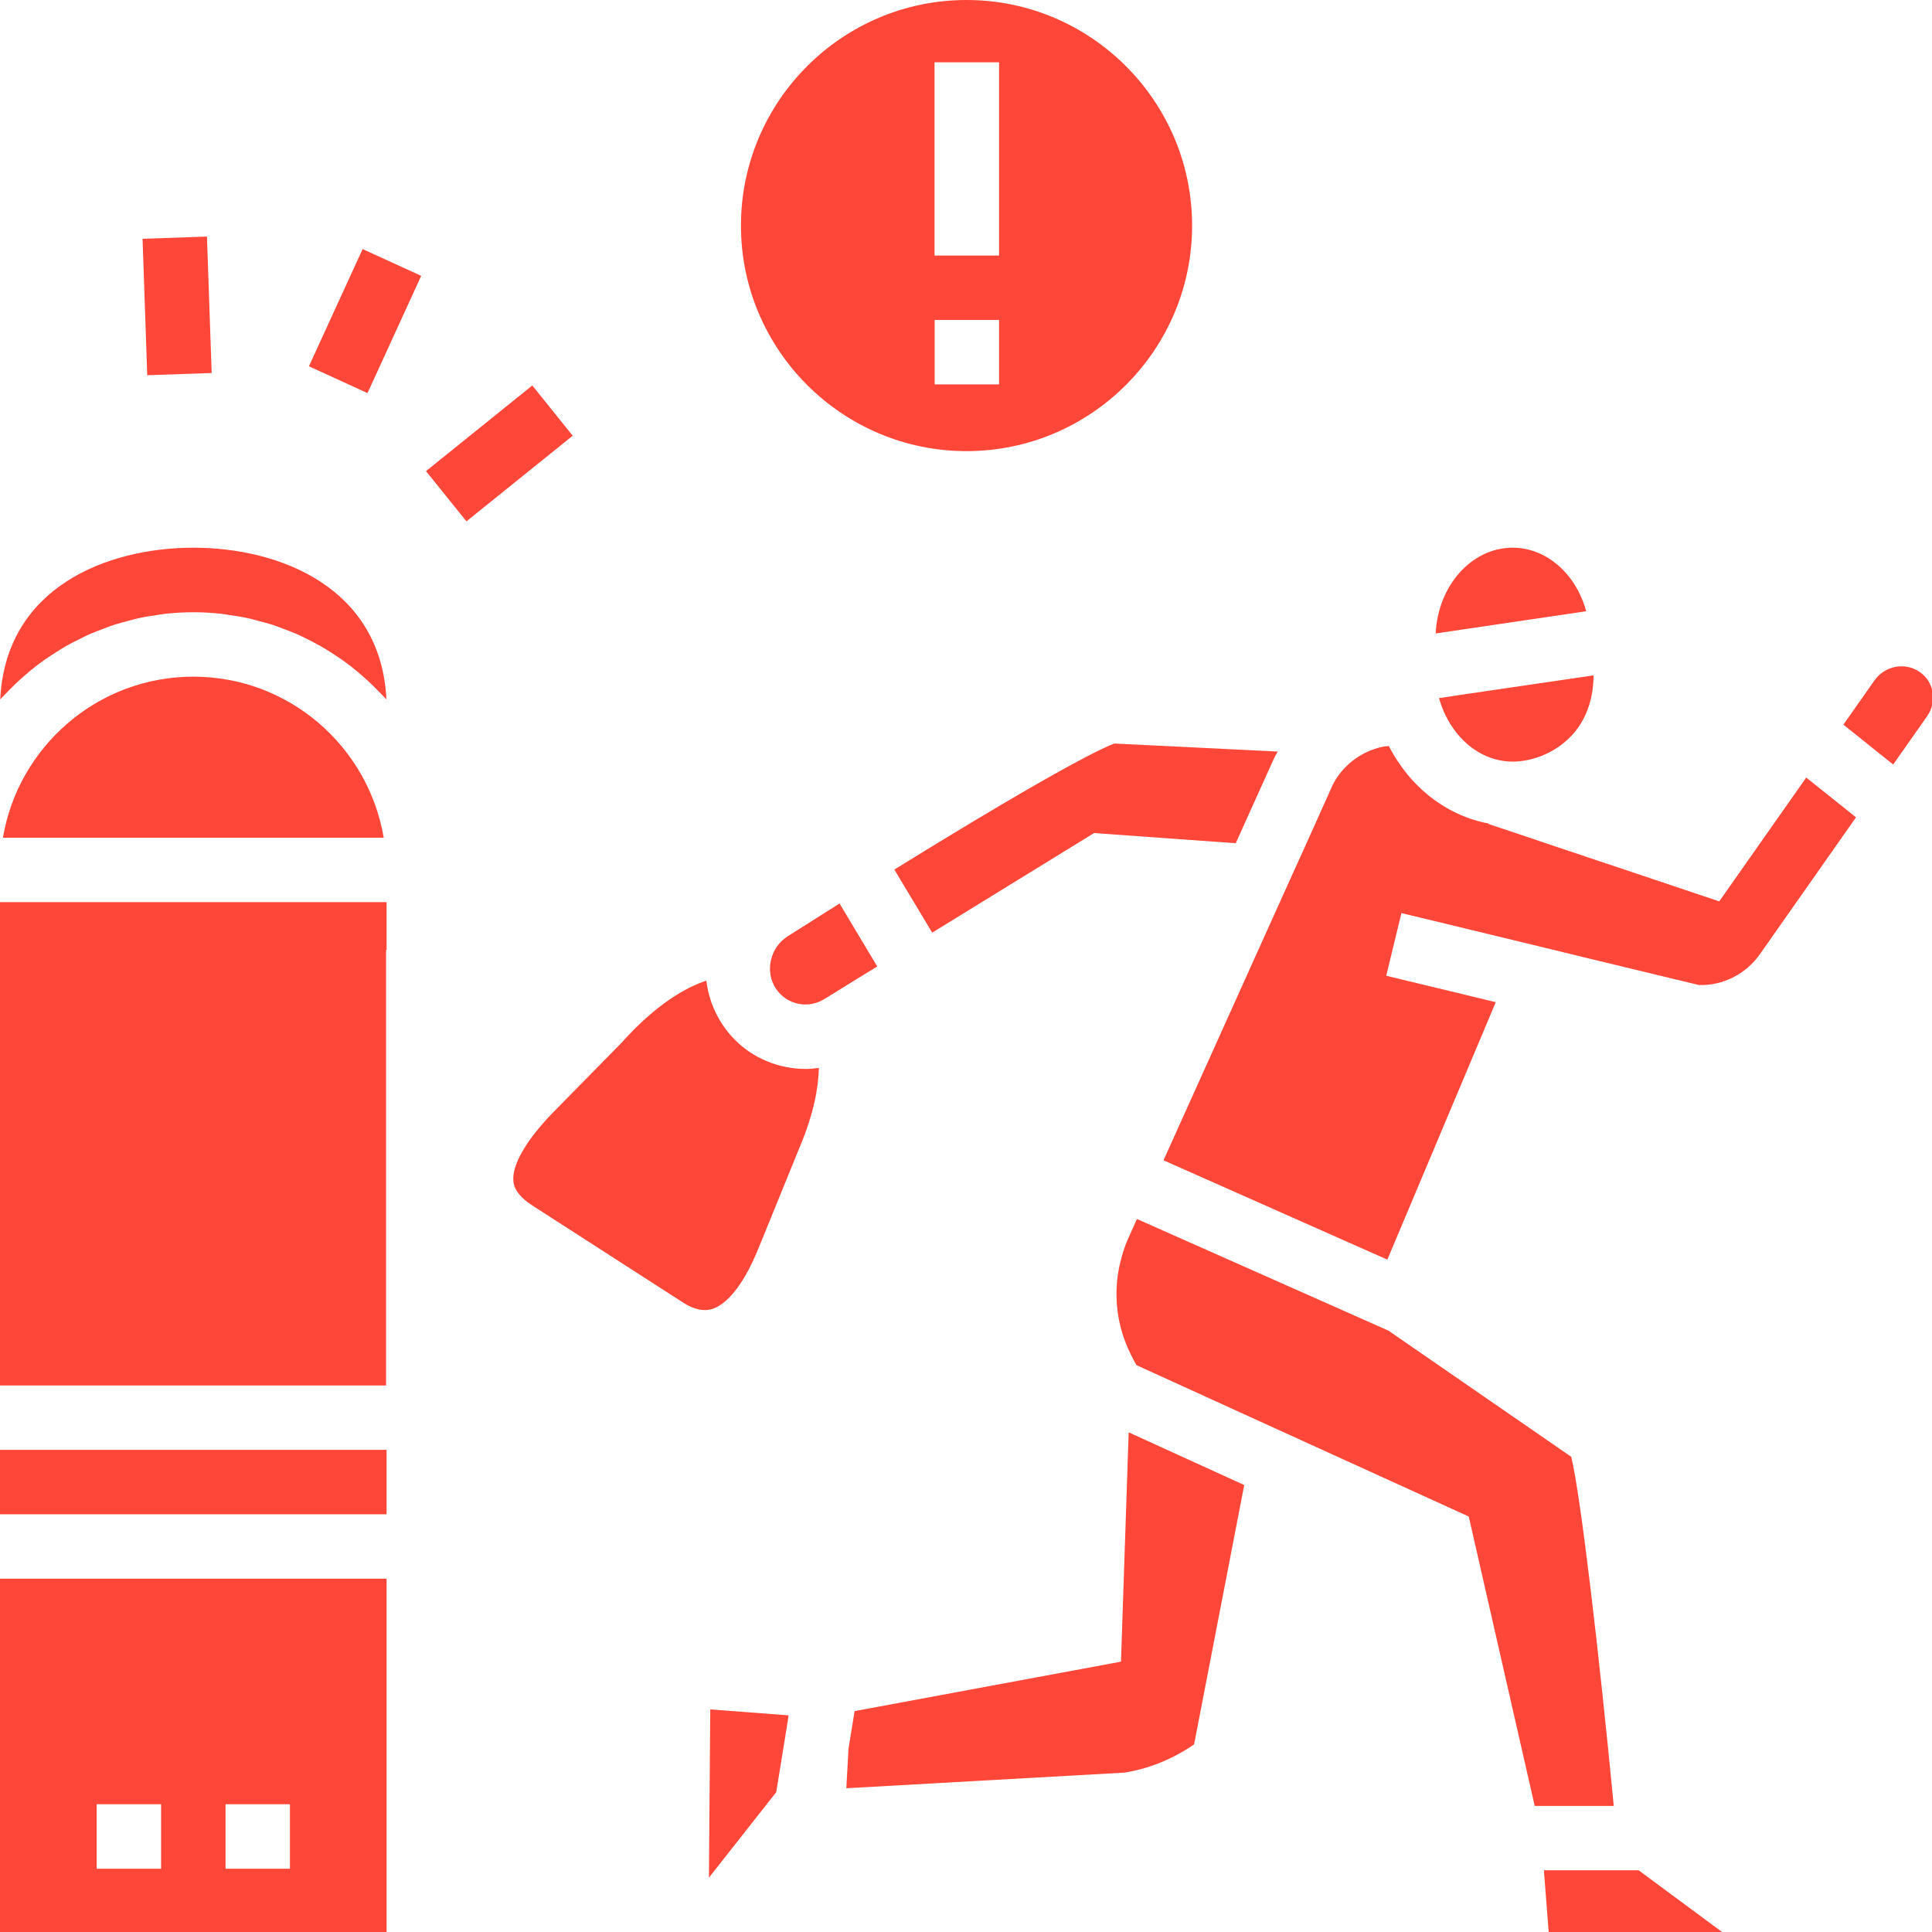 <?xml version="1.0" encoding="UTF-8" standalone="no"?><svg xmlns="http://www.w3.org/2000/svg" xmlns:xlink="http://www.w3.org/1999/xlink" fill="#000000" height="67.6" preserveAspectRatio="xMidYMid meet" version="1" viewBox="0.0 0.0 67.6 67.6" width="67.6" zoomAndPan="magnify"><defs><clipPath id="a"><path d="M 0 55 L 14 55 L 14 67.641 L 0 67.641 Z M 0 55"/></clipPath><clipPath id="b"><path d="M 54 65 L 61 65 L 61 67.641 L 54 67.641 Z M 54 65"/></clipPath><clipPath id="c"><path d="M 64 23 L 67.641 23 L 67.641 27 L 64 27 Z M 64 23"/></clipPath></defs><g><g id="change1_3"><path d="M 6.766 23.676 C 3.418 23.676 0.641 26.117 0.102 29.312 L 13.426 29.312 C 12.887 26.117 10.109 23.676 6.766 23.676" fill="#ff4739"/></g><g id="change1_4"><path d="M 0.539 23.93 C 0.637 23.836 0.734 23.75 0.836 23.66 C 0.961 23.551 1.09 23.441 1.223 23.336 C 1.328 23.254 1.434 23.176 1.543 23.098 C 1.684 23 1.824 22.906 1.969 22.816 C 2.082 22.742 2.191 22.676 2.305 22.609 C 2.457 22.523 2.613 22.445 2.77 22.367 C 2.883 22.309 3 22.25 3.121 22.195 C 3.281 22.125 3.449 22.062 3.617 22 C 3.738 21.953 3.855 21.906 3.977 21.867 C 4.156 21.809 4.34 21.762 4.52 21.715 C 4.637 21.684 4.754 21.648 4.875 21.625 C 5.078 21.578 5.289 21.551 5.496 21.52 C 5.602 21.504 5.699 21.484 5.805 21.473 C 6.121 21.441 6.438 21.422 6.766 21.422 C 7.086 21.422 7.406 21.441 7.723 21.473 C 7.828 21.484 7.926 21.504 8.031 21.52 C 8.238 21.551 8.449 21.578 8.652 21.625 C 8.773 21.648 8.887 21.684 9.008 21.715 C 9.188 21.762 9.371 21.809 9.551 21.867 C 9.672 21.906 9.789 21.953 9.91 22 C 10.078 22.062 10.246 22.125 10.406 22.195 C 10.527 22.25 10.645 22.309 10.762 22.367 C 10.914 22.445 11.07 22.523 11.219 22.609 C 11.336 22.676 11.449 22.742 11.559 22.816 C 11.703 22.906 11.844 23 11.984 23.098 C 12.094 23.176 12.199 23.254 12.305 23.336 C 12.438 23.441 12.566 23.551 12.691 23.66 C 12.793 23.75 12.895 23.84 12.988 23.93 C 13.109 24.047 13.227 24.168 13.344 24.289 C 13.398 24.352 13.465 24.406 13.52 24.473 C 13.332 20.562 9.801 19.164 6.766 19.164 C 3.727 19.164 0.195 20.562 0.008 24.473 C 0.062 24.406 0.129 24.352 0.184 24.289 C 0.301 24.168 0.418 24.047 0.539 23.93" fill="#ff4739"/></g><g id="change1_5"><path d="M 51.133 24.309 L 50.84 24.355 L 50.352 24.426 C 50.445 24.773 50.594 25.094 50.777 25.379 C 51.27 26.148 52.047 26.648 52.926 26.648 C 53.211 26.648 53.496 26.598 53.77 26.508 C 54.168 26.379 54.543 26.16 54.852 25.875 C 54.941 25.789 55.027 25.703 55.105 25.609 C 55.531 25.082 55.754 24.41 55.758 23.629 L 55.367 23.688 L 51.133 24.309" fill="#ff4739"/></g><g id="change1_6"><path d="M 52.926 19.164 C 51.488 19.164 50.312 20.496 50.234 22.164 L 55.5 21.387 C 55.152 20.102 54.129 19.164 52.926 19.164" fill="#ff4739"/></g><g clip-path="url(#a)" id="change1_20"><path d="M 3.383 63.129 L 5.637 63.129 L 5.637 65.387 C 3.383 65.387 5.637 65.387 3.383 65.387 Z M 7.891 64.258 L 7.891 63.129 L 10.145 63.129 L 10.145 65.387 C 7.891 65.387 10.145 65.387 7.891 65.387 Z M 0 67.641 L 13.527 67.641 L 13.527 55.238 L 0 55.238 L 0 67.641" fill="#ff4739"/></g><g id="change1_7"><path d="M 31.293 30.426 L 31.531 30.824 L 32.617 32.633 L 38.281 29.148 L 43.238 29.504 L 44.57 26.551 C 44.613 26.461 44.66 26.379 44.707 26.297 L 38.996 26.016 C 38.723 26.109 37.289 26.719 31.293 30.426" fill="#ff4739"/></g><g id="change1_8"><path d="M 32.699 2.18 L 34.957 2.18 L 34.957 8.941 L 32.699 8.941 Z M 34.957 13.449 C 33.691 13.449 33.848 13.449 33.828 13.449 C 33.812 13.449 33.691 13.449 32.703 13.449 L 32.703 11.195 L 34.957 11.195 Z M 33.82 15.785 C 38.168 15.785 41.711 12.242 41.711 7.895 C 41.711 3.543 38.168 0 33.82 0 C 29.469 0 25.926 3.543 25.926 7.895 C 25.926 12.242 29.469 15.785 33.82 15.785" fill="#ff4739"/></g><g id="change1_9"><path d="M 7.406 13.051 L 7.242 8.277 L 4.988 8.355 L 5.152 13.129 L 7.406 13.051" fill="#ff4739"/></g><g id="change1_10"><path d="M 54.977 50.973 L 48.586 46.562 L 48.582 46.559 L 39.781 42.652 L 39.469 43.348 C 39.348 43.617 39.266 43.891 39.199 44.168 C 39.102 44.562 39.059 44.961 39.066 45.359 C 39.078 46.07 39.25 46.77 39.582 47.422 C 39.641 47.535 39.695 47.652 39.766 47.766 L 43.973 49.684 L 46.082 50.645 L 51.391 53.062 L 53.699 63.188 L 56.465 63.188 C 55.953 57.859 55.309 52.328 54.977 50.973" fill="#ff4739"/></g><g id="change1_11"><path d="M 0 52.984 L 13.527 52.984 L 13.527 50.73 L 0 50.73 L 0 52.984" fill="#ff4739"/></g><g clip-path="url(#b)" id="change1_1"><path d="M 54.02 65.441 L 54.191 67.641 L 60.309 67.641 L 57.336 65.441 L 54.02 65.441" fill="#ff4739"/></g><g id="change1_12"><path d="M 39.223 58.141 L 29.902 59.871 L 29.688 61.195 L 29.613 62.57 L 39.344 62.023 C 40.172 61.895 41.031 61.555 41.781 61.035 L 43.535 51.961 L 39.492 50.117 L 39.223 58.141" fill="#ff4739"/></g><g clip-path="url(#c)" id="change1_2"><path d="M 67.168 23.512 C 66.66 23.156 65.949 23.293 65.586 23.809 L 64.5 25.355 L 65.684 26.305 L 66.242 26.75 L 67.43 25.059 C 67.605 24.809 67.672 24.508 67.621 24.211 C 67.57 23.926 67.41 23.676 67.168 23.512" fill="#ff4739"/></g><g id="change1_13"><path d="M 63.199 27.207 L 60.156 31.539 L 56.641 30.359 L 55.555 29.996 L 54.445 29.625 L 52.836 29.082 L 52.082 28.832 L 52.09 28.816 C 50.969 28.609 49.977 27.984 49.246 27.098 C 49 26.793 48.777 26.461 48.594 26.102 C 48.531 26.109 48.465 26.113 48.398 26.125 C 47.777 26.254 47.219 26.602 46.844 27.117 C 46.758 27.234 46.68 27.359 46.617 27.496 L 45.637 29.676 L 45.141 30.77 L 44.648 31.863 L 40.711 40.598 L 48.543 44.074 L 52.336 35.066 L 48.504 34.141 L 49.035 31.949 L 50.562 32.316 L 53.223 32.961 L 54.336 33.23 L 55.441 33.5 L 59.441 34.465 C 60.281 34.496 61.094 34.078 61.578 33.387 L 64.941 28.598 L 64.305 28.09 L 63.199 27.207" fill="#ff4739"/></g><g id="change1_14"><path d="M 30.695 33.816 L 29.375 31.613 C 28.555 32.129 27.938 32.52 27.664 32.695 C 27.594 32.738 27.539 32.773 27.52 32.789 C 27.234 32.98 27.055 33.27 26.98 33.578 C 26.898 33.918 26.945 34.281 27.148 34.59 C 27.332 34.867 27.609 35.055 27.934 35.121 C 28.27 35.191 28.609 35.117 28.898 34.922 L 28.984 34.871 L 30 34.242 L 30.695 33.816" fill="#ff4739"/></g><g id="change1_15"><path d="M 10.809 12.816 L 12.859 13.754 L 14.738 9.652 L 12.688 8.715 L 10.809 12.816" fill="#ff4739"/></g><g id="change1_16"><path d="M 27.492 37.332 C 26.57 37.148 25.777 36.613 25.266 35.828 C 24.957 35.355 24.777 34.84 24.715 34.312 C 23.984 34.555 22.953 35.137 21.742 36.492 L 19.316 38.961 C 18.391 39.922 17.898 40.789 17.965 41.344 C 17.977 41.453 18.016 41.785 18.633 42.184 L 23.91 45.582 C 24.281 45.82 24.625 45.895 24.93 45.797 C 25.258 45.691 25.906 45.266 26.562 43.621 L 27.965 40.176 C 28.469 38.992 28.637 38.062 28.652 37.367 C 28.5 37.387 28.348 37.402 28.191 37.402 C 27.957 37.402 27.723 37.379 27.492 37.332" fill="#ff4739"/></g><g id="change1_17"><path d="M 0 48.477 L 13.508 48.477 L 13.508 33.238 L 13.527 33.238 L 13.527 31.566 L 0 31.566 L 0 48.477" fill="#ff4739"/></g><g id="change1_18"><path d="M 24.852 59.812 L 24.805 65.699 L 27.16 62.707 L 27.445 60.949 L 27.594 60.02 L 27.492 60.012 L 24.852 59.812" fill="#ff4739"/></g><g id="change1_19"><path d="M 18.625 13.488 L 14.906 16.484 L 16.32 18.242 L 20.039 15.246 L 18.625 13.488" fill="#ff4739"/></g></g></svg>